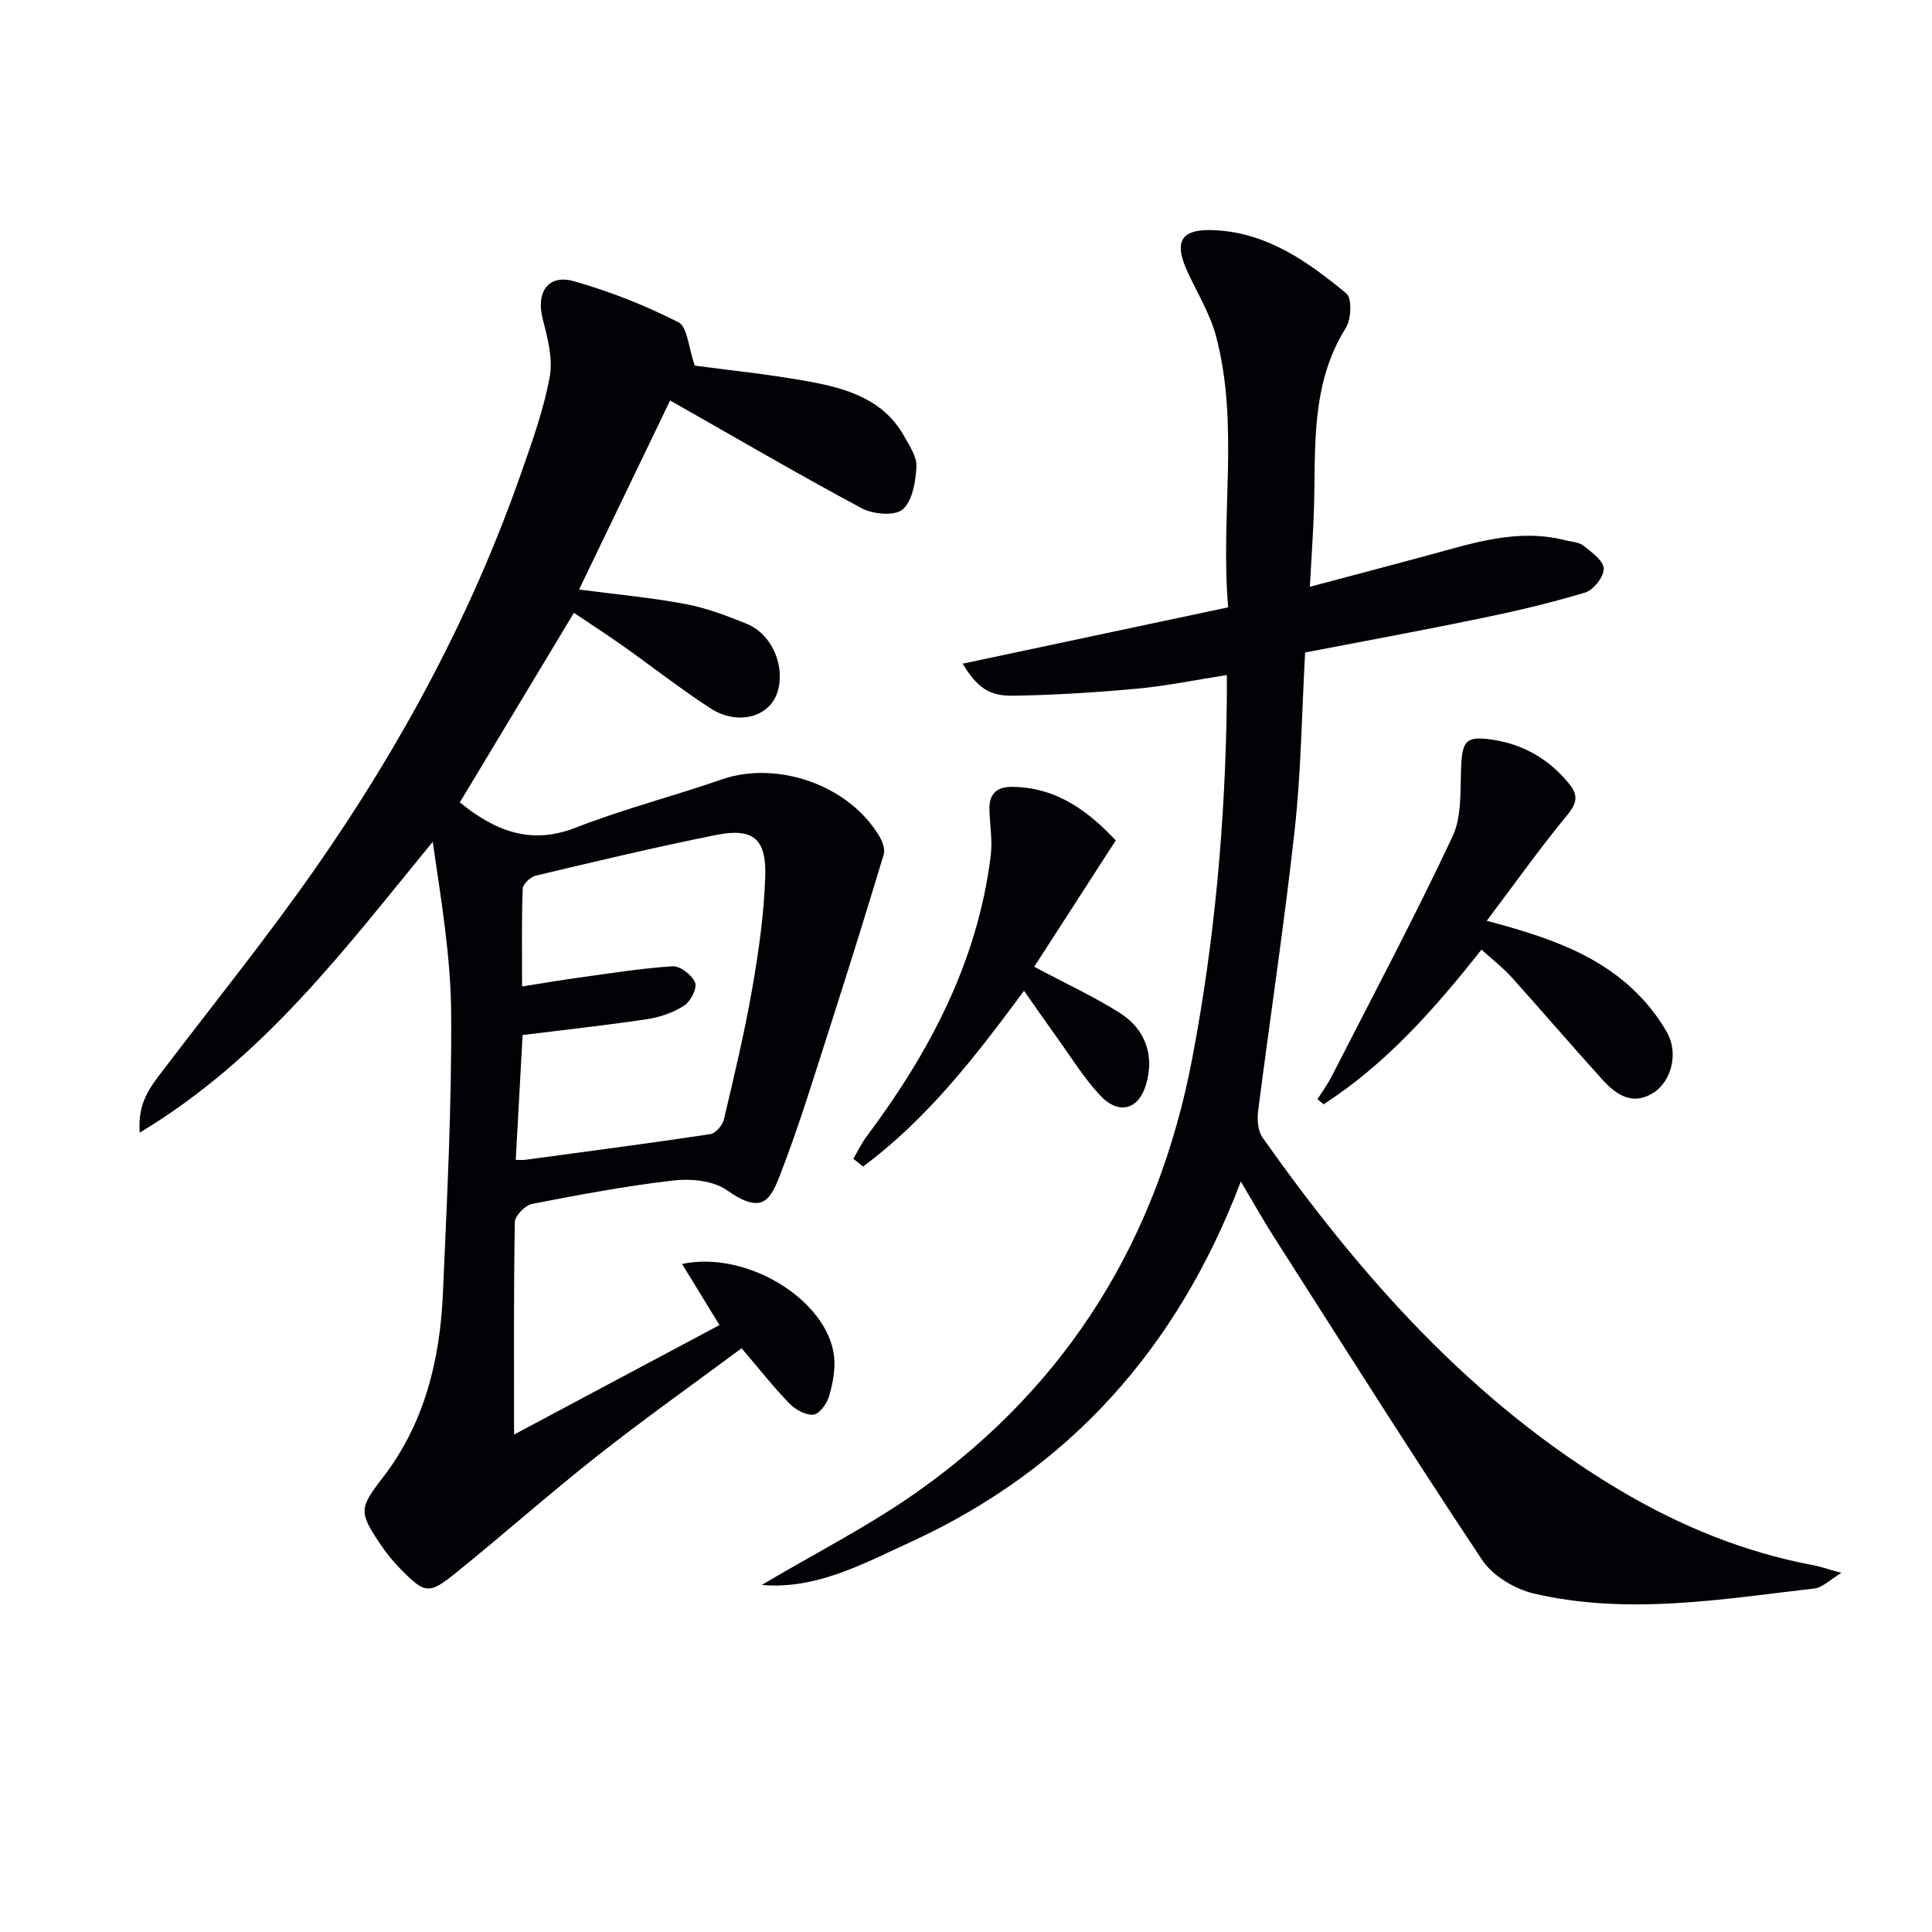 <svg enable-background="new 0 0 400 400" viewBox="0 0 400 400" xmlns="http://www.w3.org/2000/svg"><path d="m106.43 297.01c13.93-7.43 28.21-15.04 42.53-22.67-2.69-4.38-5.14-8.38-7.75-12.65 13.47-2.85 30.04 7.47 31.46 19 .33 2.7-.23 5.64-.99 8.3-.44 1.55-1.96 3.72-3.22 3.89-1.56.2-3.75-1-4.98-2.26-3.33-3.43-6.3-7.21-9.94-11.48-10.28 7.63-20.29 14.73-29.92 22.32-9.93 7.83-19.4 16.25-29.24 24.19-5.63 4.54-6.42 4.33-11.54-.89-1.51-1.54-2.88-3.25-4.08-5.03-4.45-6.64-4.43-7.45.45-13.75 8.7-11.26 11.88-24.38 12.49-38.21.84-19.27 1.83-38.56 1.71-57.84-.07-11.83-2.08-23.66-3.82-35.64-18.02 21.91-34.79 44.64-60.66 60.21-.49-6.2 2.19-9.45 4.74-12.8 10.58-13.9 21.56-27.51 31.56-41.82 17.79-25.44 32.43-52.63 42.7-82.02 2.28-6.53 4.66-13.12 5.89-19.88.7-3.81-.48-8.12-1.48-12.04-1.38-5.41 1.13-9.23 6.47-7.72 7.44 2.1 14.75 5 21.64 8.49 1.89.96 2.09 5.26 3.4 8.99 6.83.92 15.35 1.77 23.74 3.31 7.75 1.42 15.35 3.68 19.61 11.31 1.12 2 2.66 4.28 2.54 6.35-.18 3.07-.82 7.05-2.85 8.8-1.62 1.4-6.13 1.02-8.46-.23-13.17-7.05-26.07-14.6-39.69-22.33-6.31 13.12-12.54 26.04-18.85 39.15 7.7 1.01 14.9 1.66 21.98 2.99 4.36.82 8.63 2.43 12.76 4.12 5.27 2.15 8.07 8.91 6.29 14.25-1.7 5.11-8.29 6.85-13.9 3.19-6.26-4.09-12.17-8.72-18.29-13.05-3.24-2.29-6.58-4.44-9.91-6.68-7.99 13.28-15.82 26.29-23.62 39.25 7.31 5.92 14.65 8.87 23.99 5.23 9.87-3.85 20.19-6.51 30.22-9.98 11.62-4.03 26.56 1.25 32.75 11.94.59 1.03 1.12 2.55.81 3.57-3.53 11.7-7.16 23.37-10.9 35.01-3.3 10.28-6.45 20.62-10.3 30.69-2.17 5.67-3.67 9.18-11.29 3.82-2.8-1.97-7.4-2.42-11-2.01-9.83 1.13-19.59 2.96-29.32 4.86-1.43.28-3.54 2.44-3.57 3.77-.26 14.44-.16 28.91-.16 43.98zm.35-56.87c1.02 0 1.48.05 1.93-.01 12.8-1.73 25.6-3.4 38.37-5.32 1.09-.16 2.51-1.85 2.8-3.05 2.13-9.02 4.29-18.06 5.88-27.18 1.33-7.66 2.43-15.44 2.68-23.19.24-7.79-2.59-10.04-10.17-8.52-12.5 2.5-24.9 5.47-37.31 8.41-1.11.26-2.71 1.75-2.74 2.72-.24 6.59-.13 13.19-.13 20.24 4.3-.68 7.87-1.3 11.46-1.79 6.55-.9 13.1-1.97 19.69-2.39 1.57-.1 4.04 1.81 4.67 3.38.47 1.16-.93 3.92-2.27 4.77-2.26 1.46-5.06 2.41-7.75 2.81-8.48 1.27-17.01 2.19-25.69 3.27-.49 8.84-.95 17.25-1.42 25.85z" fill="#010106"/><path d="m157.71 328.15c11.09-6.6 22.5-12.35 32.77-19.68 30.81-21.99 49.24-52.11 56.34-89.22 4.69-24.56 6.89-49.37 7.18-74.35.02-1.47 0-2.95 0-5.14-6.49 1.01-12.45 2.25-18.47 2.81-8.59.79-17.23 1.34-25.85 1.47-4.99.07-7.4-1.78-10.38-6.63 18.4-3.91 36.4-7.73 54.98-11.67-1.65-18.92 2.33-37.64-2.47-55.99-1.2-4.58-3.77-8.82-5.81-13.17-3.16-6.73-1.54-9.35 5.87-8.9 10.72.64 19.04 6.61 26.88 13.08 1.19.98 1.02 5.32-.1 7.11-7.4 11.78-6.21 24.89-6.62 37.8-.16 4.95-.52 9.89-.84 15.82 8.61-2.29 16.56-4.38 24.5-6.53 9.3-2.52 18.52-5.62 28.36-3.11 1.28.33 2.82.36 3.77 1.12 1.7 1.34 4.15 3.09 4.22 4.75.06 1.66-2.11 4.43-3.84 4.95-7.11 2.16-14.38 3.85-21.66 5.36-12 2.48-24.05 4.69-36.33 7.06-.69 12.49-.83 24.64-2.15 36.65-2.14 19.45-5.09 38.8-7.57 58.21-.23 1.81-.09 4.16.89 5.55 20.35 28.77 43.38 54.87 74.11 73.1 12.38 7.34 25.56 12.75 39.78 15.43 1.61.3 3.17.85 5.97 1.62-2.4 1.44-3.89 3.03-5.54 3.22-19.3 2.25-38.66 5.55-58 1.09-4-.92-8.63-3.67-10.84-6.99-14.73-22.13-28.9-44.64-43.22-67.05-2.2-3.44-4.19-7.02-6.74-11.31-13.11 34.51-35.49 59.54-68.34 74.64-9.81 4.5-19.59 9.88-30.85 8.9z" fill="#010106"/><path d="m307.81 190.64c12.26 3.25 22.14 6.67 30.01 13.94 2.87 2.65 5.46 5.84 7.35 9.25 2.41 4.34.83 10.15-2.95 12.48-4.31 2.67-7.67.28-10.47-2.8-6.36-7.01-12.51-14.21-18.84-21.24-1.76-1.95-3.88-3.57-6.19-5.66-9.69 12.28-19.77 23.69-32.69 32.02-.42-.35-.84-.7-1.26-1.06.98-1.55 2.08-3.04 2.91-4.66 8.45-16.53 17.16-32.93 25.05-49.72 1.99-4.22 1.56-9.69 1.79-14.6.25-5.23 1.09-6.21 6.24-5.48 6.55.93 11.88 4 16.07 9.11 1.87 2.28 1.79 3.94-.28 6.44-5.61 6.79-10.73 14.02-16.74 21.98z" fill="#010106"/><path d="m176.67 239.91c.91-1.54 1.68-3.18 2.75-4.61 13.03-17.42 22.99-36.2 25.7-58.15.38-3.07-.16-6.25-.27-9.38-.12-3.3 1.36-4.9 4.77-4.86 9.48.11 16.05 5.41 21.38 11.09-5.83 9.04-11.39 17.65-16.88 26.16 6.79 3.61 12.51 6.24 17.77 9.59 5.41 3.44 7.1 8.97 5.41 14.72-1.55 5.29-5.67 6.48-9.58 2.27-3.37-3.63-6.01-7.95-8.93-11.99-2.2-3.05-4.34-6.15-6.78-9.62-10.15 13.75-20.14 26.63-33.32 36.38-.68-.53-1.35-1.06-2.02-1.6z" fill="#010106"/></svg>